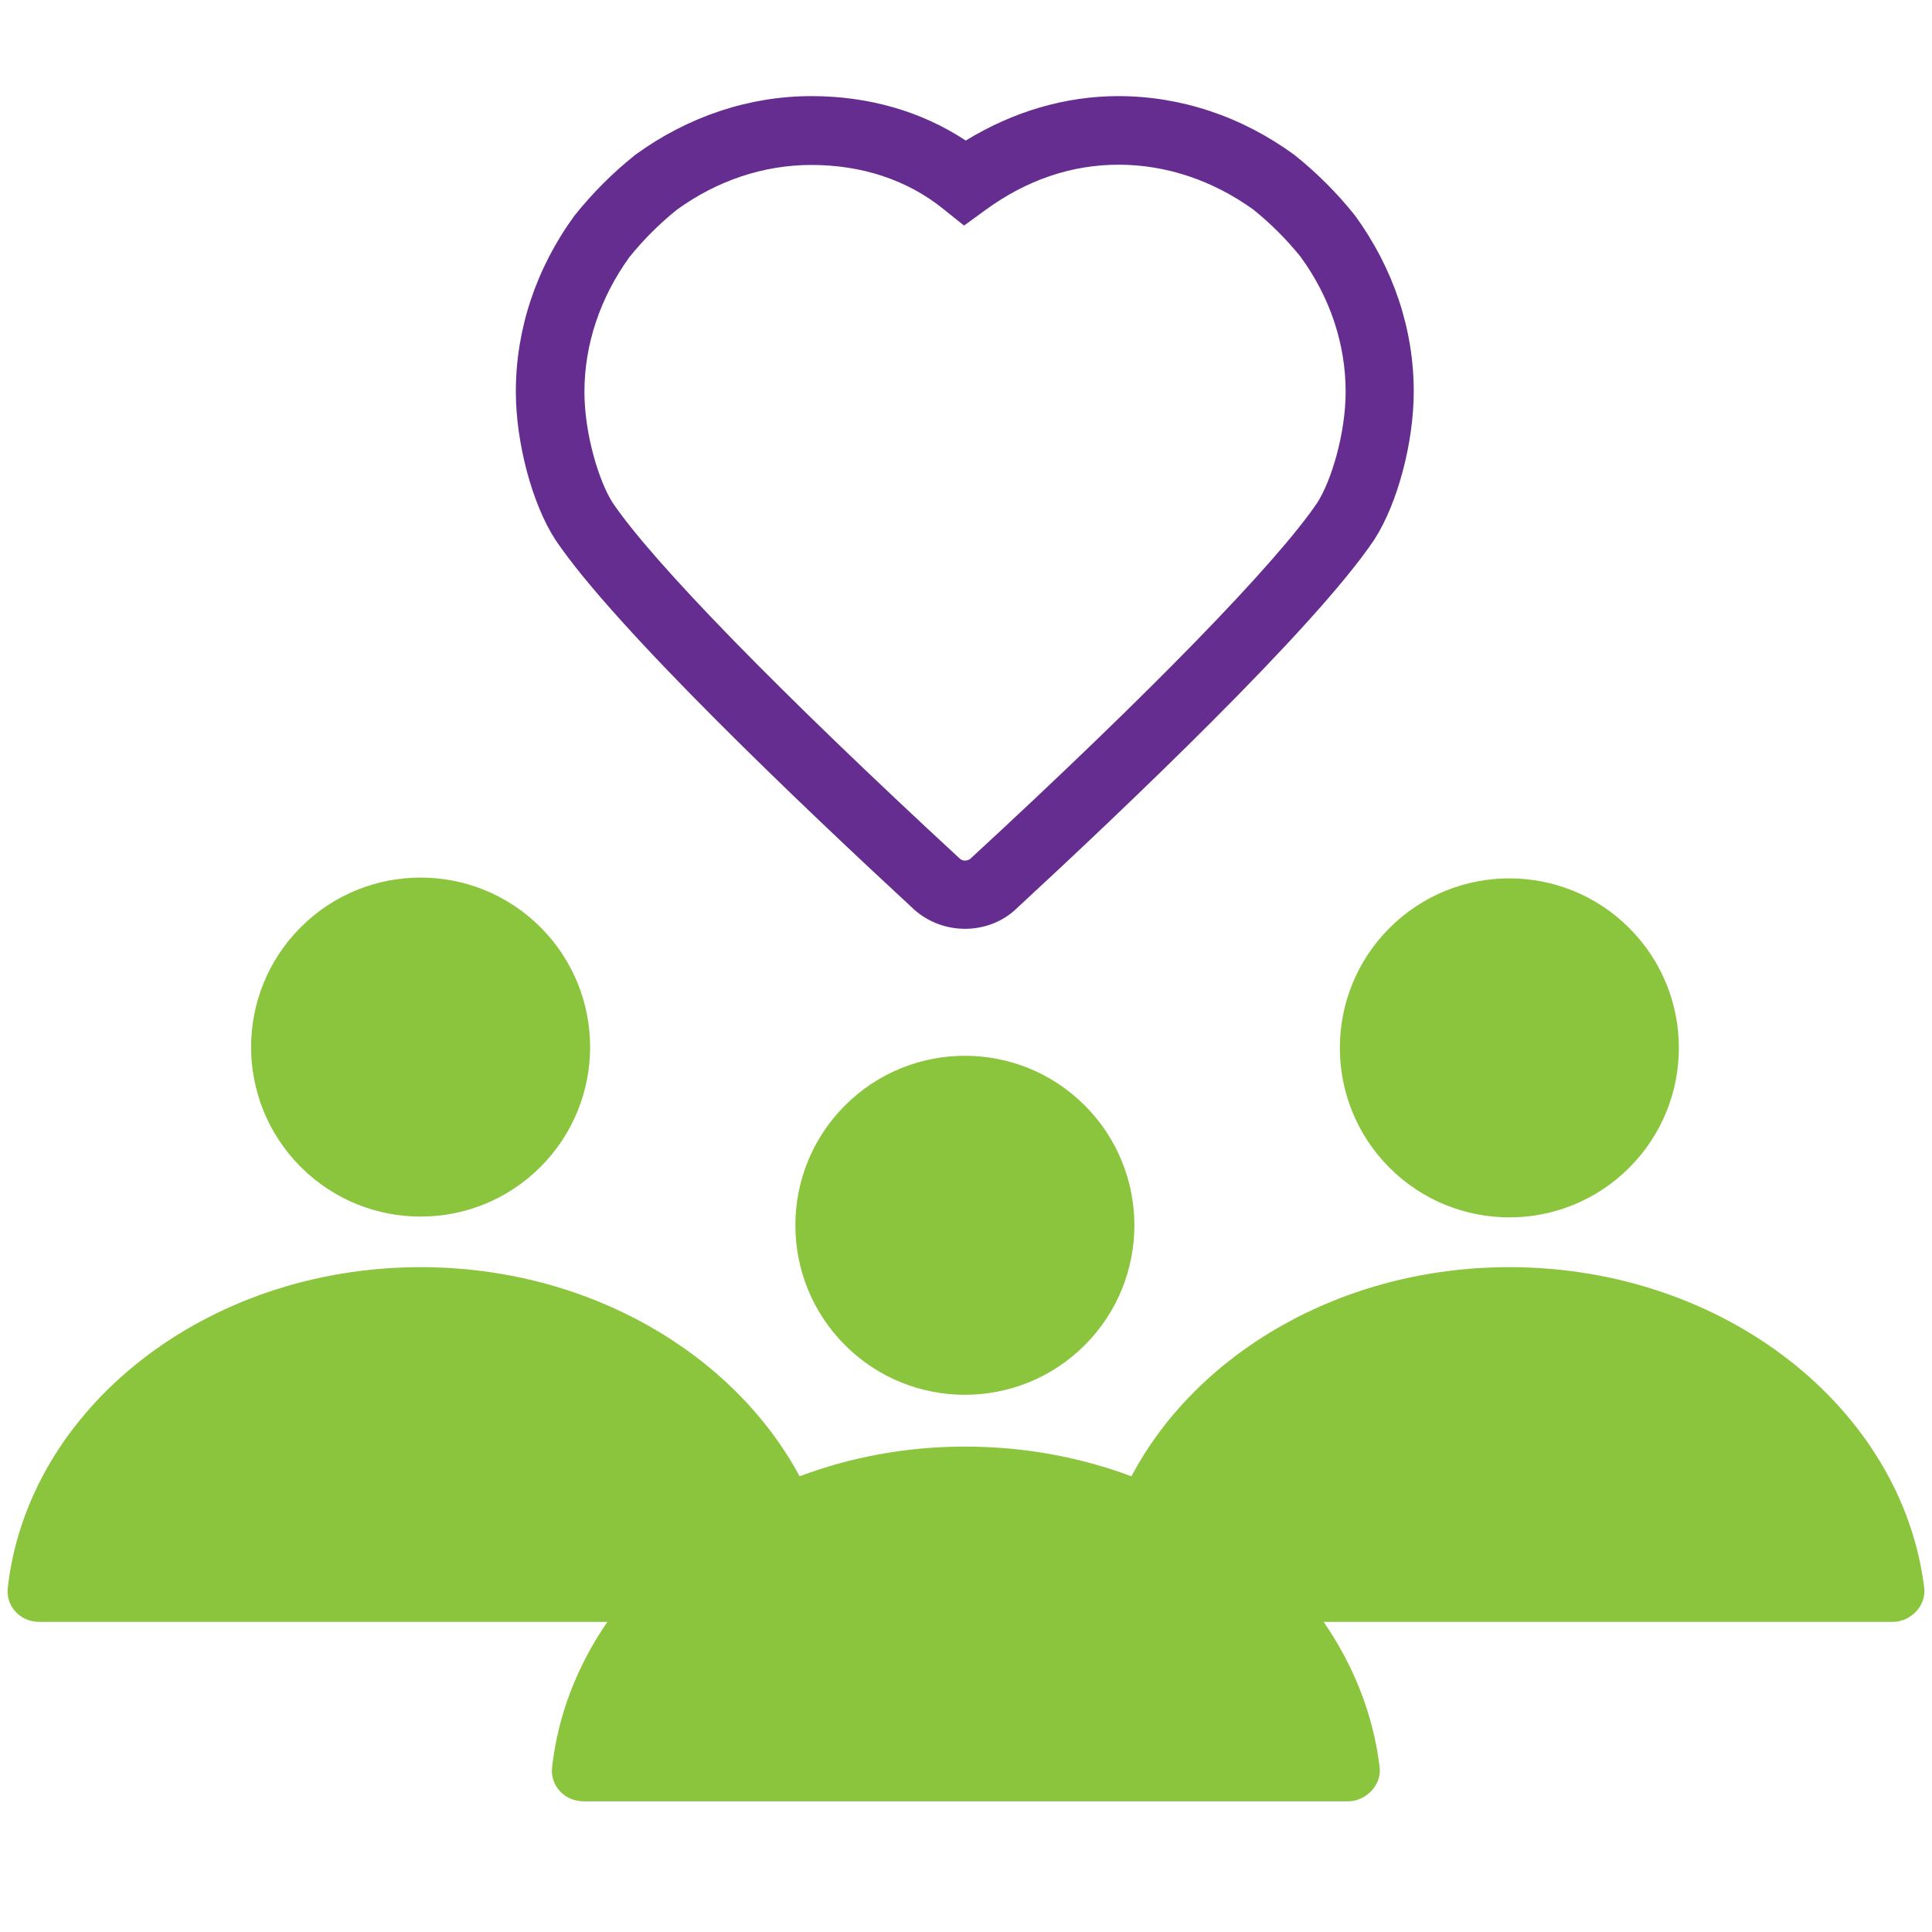 <?xml version="1.0" encoding="utf-8"?>
<!-- Generator: Adobe Illustrator 27.3.1, SVG Export Plug-In . SVG Version: 6.00 Build 0)  -->
<svg version="1.1" id="Layer_1" xmlns="http://www.w3.org/2000/svg" xmlns:xlink="http://www.w3.org/1999/xlink" x="0px" y="0px"
	 viewBox="0 0 800 800" style="enable-background:new 0 0 800 800;" xml:space="preserve">
<style type="text/css">
	.st0{fill:#662D91;}
	.st1{fill:#8BC53E;}
</style>
<path class="st0" d="M399.6,384.6c-7.5,0-14.9-2.6-20.9-7.8l-0.3-0.3c-44.8-41.4-123.6-116.2-148.3-152.8l-0.2-0.3
	c-9.6-14.9-16.3-40.1-16.3-61.3c0-25.8,8.4-51,24.2-72.7l0.4-0.5c7.2-9,15.5-17.3,24.5-24.5l0.5-0.4C285,48.2,310.2,39.8,336,39.8
	c23.7,0,45.6,6.3,63.9,18.4c19.6-12,41.2-18.4,63.2-18.4c25.8,0,51,8.4,72.7,24.2l0.5,0.4c9,7.2,17.3,15.5,24.5,24.5l0.4,0.5
	c15.8,21.8,24.2,46.9,24.2,72.7c0,21.2-6.7,46.4-16.3,61.3l-0.2,0.3c-24.7,36.6-103.5,111.4-148.3,152.8l-0.3,0.3
	C414.5,382,407.1,384.6,399.6,384.6z M397.5,355.6c1.2,1,3,1,4.3,0c74.5-68.7,126.8-122.5,143.7-147.5c5.8-9.1,11.7-28.6,11.7-45.9
	c0-19.7-6.4-39-18.6-55.8c-5.8-7.2-12.4-13.8-19.6-19.6c-16.8-12.1-36.1-18.6-55.8-18.6c-19.5,0-38.1,6.3-55.2,18.8l-8.8,6.4
	l-8.5-6.8c-14.8-12-33.7-18.3-54.7-18.3c-19.7,0-39,6.4-55.8,18.6c-7.2,5.8-13.8,12.4-19.6,19.6c-12.1,16.8-18.6,36.1-18.6,55.8
	c0,17.2,5.9,36.8,11.7,45.9C270.6,233.1,323,286.8,397.5,355.6z"/>
<g>
	<path class="st1" d="M796.8,657.6c-9.1-74.3-82.6-132.9-171.8-132.9c-69.5,0-129.5,35.6-156.5,86.6c-21.1-7.9-44.4-12.3-68.9-12.3
		c-24.4,0-47.5,4.4-68.5,12.3c-27.4-50.9-87.4-86.6-156.9-86.6C85,524.7,11.5,583.3,3.2,657.6c-0.8,7.4,5,14,13.2,14h235.1
		c-12.4,18-20.5,38.5-22.9,60.3c-0.8,7.4,5,14,13.2,14h316.3c7.4,0,14-6.6,13.2-14c-2.6-21.9-10.8-42.3-23.2-60.3h235.4
		C791,671.7,797.6,665.1,796.8,657.6z"/>
	
		<ellipse transform="matrix(0.707 -0.707 0.707 0.707 -123.719 569.078)" class="st1" cx="625.1" cy="433.9" rx="70.2" ry="70.2"/>
	
		<ellipse transform="matrix(0.707 -0.707 0.707 0.707 -255.55 250.179)" class="st1" cx="174.2" cy="433.6" rx="70.2" ry="70.2"/>
	
		<ellipse transform="matrix(0.707 -0.707 0.707 0.707 -241.714 431.153)" class="st1" cx="399.6" cy="507.4" rx="70.2" ry="70.2"/>
</g>
</svg>
